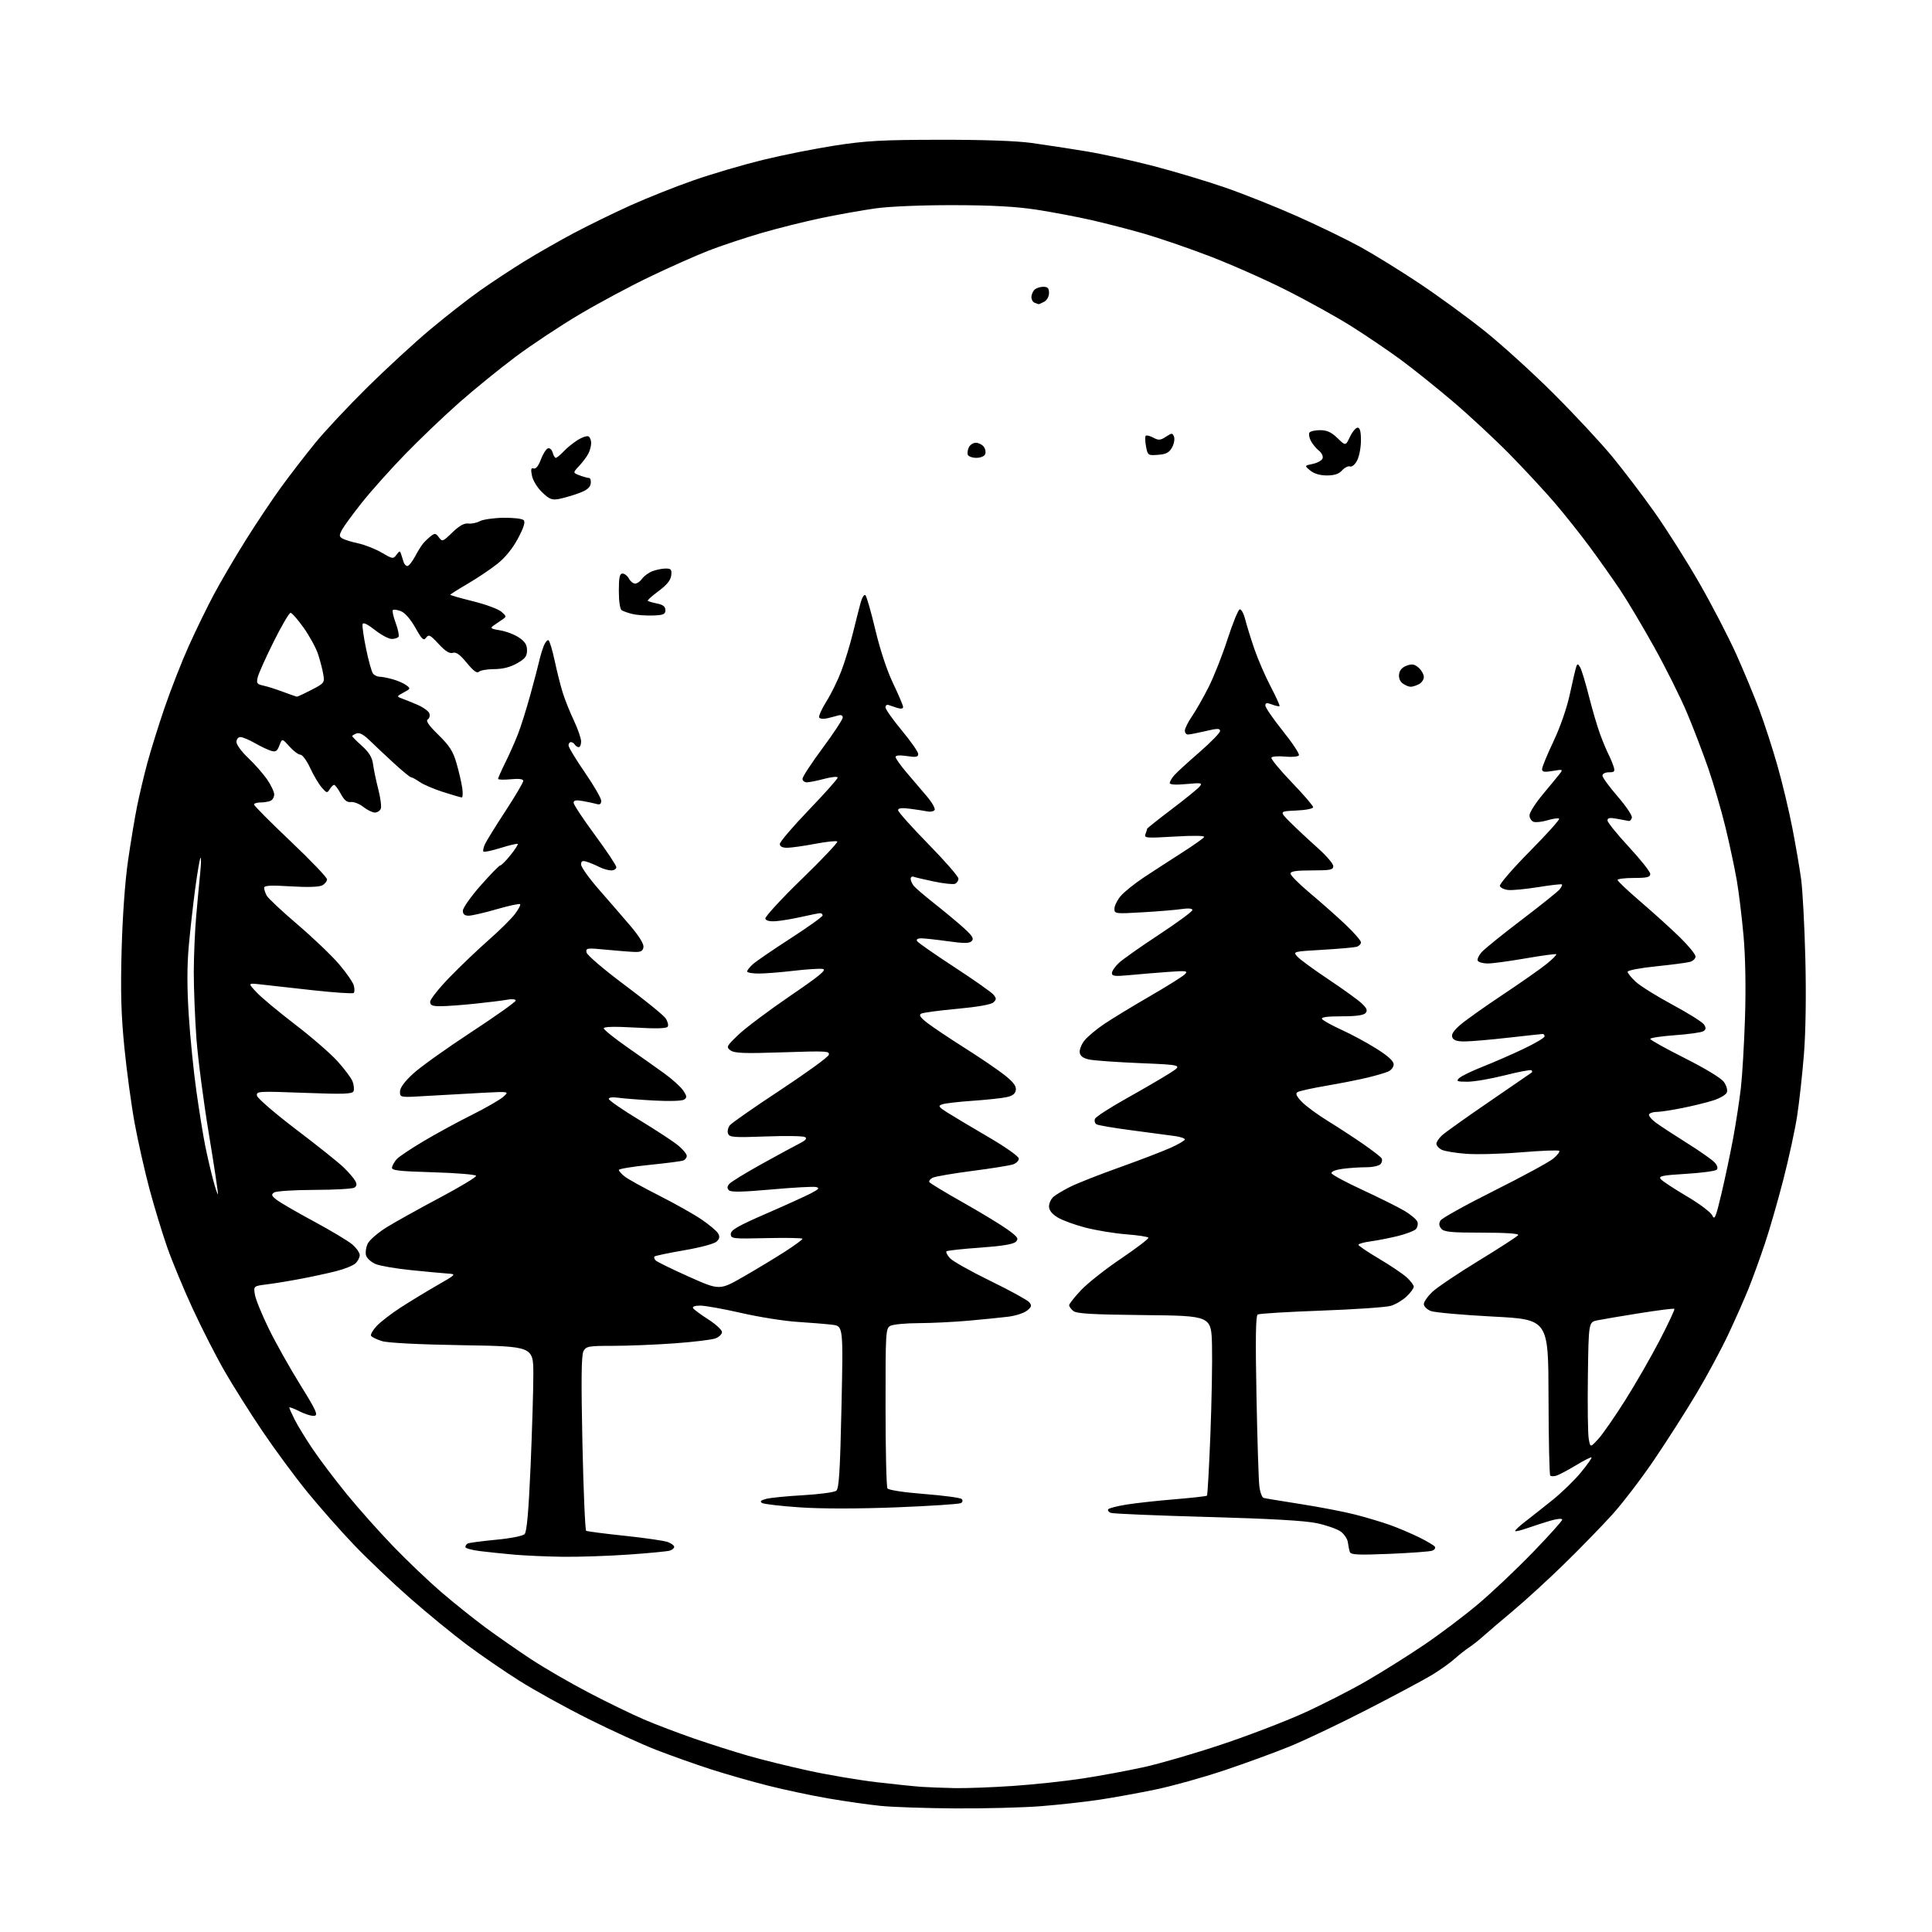 <?xml version="1.0" encoding="UTF-8" standalone="no"?>
<svg 
  version="1.1" 
  xmlns="http://www.w3.org/2000/svg" 
  xmlns:xlink="http://www.w3.org/1999/xlink" 
  xmlns:svg="http://www.w3.org/2000/svg"
  xmlns:rdf="http://www.w3.org/1999/02/22-rdf-syntax-ns#"
  xmlns:cc="http://creativecommons.org/ns#"
  xmlns:dc="http://purl.org/dc/elements/1.1/"
  viewBox="0 0 768 768"
  width="768"
  height="768"
>
<style>svg {background-color: white; }</style>"
<path stroke="none" fill="black" fill-rule="evenodd" d="M379.60,718.87C368.00,718.79 354.68,718.34 350.00,717.86C345.32,717.38 336.10,716.07 329.50,714.94C322.90,713.82 312.10,711.53 305.50,709.87C298.90,708.21 288.56,705.25 282.51,703.30C276.47,701.34 266.79,697.91 261.01,695.67C255.23,693.43 243.07,687.89 234.00,683.35C224.93,678.82 212.55,671.98 206.50,668.16C200.45,664.35 191.00,657.86 185.50,653.74C180.00,649.63 169.88,641.33 163.00,635.30C156.12,629.27 146.16,619.79 140.85,614.25C135.54,608.70 127.20,599.26 122.31,593.27C117.41,587.27 109.33,576.33 104.34,568.94C99.35,561.55 92.56,550.77 89.24,545.00C85.92,539.23 80.24,528.10 76.63,520.29C73.01,512.47 68.44,501.44 66.46,495.79C64.48,490.13 61.30,479.69 59.40,472.58C57.50,465.47 54.87,453.77 53.54,446.58C52.22,439.39 50.38,425.85 49.45,416.50C48.15,403.43 47.89,394.41 48.35,377.50C48.72,364.06 49.71,350.25 50.91,342.00C51.99,334.57 53.60,324.90 54.49,320.50C55.38,316.10 57.20,308.41 58.54,303.41C59.88,298.40 63.00,288.40 65.48,281.17C67.96,273.94 72.26,262.96 75.05,256.76C77.84,250.57 82.31,241.38 85.00,236.34C87.68,231.31 93.35,221.63 97.60,214.84C101.84,208.05 108.27,198.45 111.87,193.50C115.48,188.55 121.56,180.68 125.38,176.00C129.20,171.32 138.47,161.43 145.99,154.00C153.50,146.57 164.78,136.19 171.07,130.93C177.36,125.66 186.32,118.66 191.00,115.38C195.68,112.09 203.55,106.90 208.50,103.85C213.45,100.80 222.22,95.79 228.00,92.71C233.78,89.64 243.96,84.66 250.63,81.65C257.29,78.65 268.64,74.13 275.85,71.63C283.05,69.12 295.37,65.50 303.22,63.57C311.08,61.65 324.02,59.07 332.00,57.84C344.25,55.95 350.69,55.59 373.50,55.56C390.57,55.53 404.00,55.99 410.00,56.82C415.23,57.55 424.90,59.02 431.50,60.11C438.10,61.19 450.33,63.86 458.68,66.04C467.02,68.22 479.85,72.07 487.18,74.61C494.50,77.15 507.40,82.29 515.83,86.05C524.26,89.81 535.51,95.27 540.82,98.19C546.12,101.11 556.57,107.56 564.03,112.52C571.48,117.48 583.19,126.01 590.04,131.48C596.89,136.95 609.28,148.19 617.56,156.46C625.85,164.73 636.30,175.95 640.79,181.39C645.28,186.83 652.90,196.85 657.73,203.67C662.55,210.48 670.58,223.17 675.56,231.86C680.55,240.56 687.13,253.26 690.20,260.09C693.26,266.91 697.41,276.90 699.41,282.28C701.42,287.66 704.62,297.56 706.54,304.28C708.46,311.00 711.12,322.12 712.46,329.00C713.80,335.88 715.38,345.10 715.98,349.50C716.57,353.90 717.33,368.07 717.65,381.00C718.02,395.37 717.80,410.13 717.10,419.00C716.46,426.98 715.25,438.00 714.41,443.50C713.57,449.00 711.10,460.39 708.93,468.81C706.77,477.23 703.46,488.71 701.58,494.32C699.71,499.92 696.82,507.88 695.17,512.01C693.53,516.13 689.84,524.45 686.99,530.50C684.14,536.55 678.45,547.12 674.34,554.00C670.24,560.88 662.75,572.61 657.69,580.08C652.64,587.55 645.12,597.39 641.00,601.96C636.88,606.52 628.33,615.32 622.00,621.50C615.67,627.69 606.45,636.14 601.50,640.28C596.55,644.43 591.15,649.03 589.50,650.52C587.85,652.01 585.38,653.96 584.00,654.86C582.62,655.76 580.04,657.80 578.26,659.39C576.48,660.99 572.43,663.87 569.26,665.80C566.09,667.72 554.50,673.92 543.50,679.57C532.50,685.23 518.55,691.86 512.50,694.31C506.45,696.77 494.75,701.04 486.50,703.80C478.25,706.56 466.10,709.95 459.50,711.33C452.90,712.71 442.77,714.55 437.00,715.42C431.23,716.29 420.70,717.45 413.60,718.00C406.51,718.55 391.21,718.94 379.60,718.87zM379.50,710.80C383.90,710.89 394.25,710.51 402.50,709.95C410.75,709.40 423.28,708.06 430.34,706.98C437.41,705.90 448.43,703.85 454.84,702.43C461.26,701.01 475.05,696.99 485.50,693.50C495.95,690.02 510.57,684.42 518.00,681.07C525.42,677.72 536.67,671.99 543.00,668.34C549.32,664.69 559.67,658.20 566.00,653.92C572.33,649.64 582.00,642.35 587.50,637.72C593.00,633.08 602.79,623.84 609.25,617.16C615.71,610.49 621.00,604.60 621.00,604.07C621.00,603.52 618.89,603.73 616.10,604.56C613.41,605.36 609.29,606.69 606.94,607.52C604.60,608.35 602.51,608.85 602.30,608.63C602.08,608.42 603.84,606.75 606.20,604.93C608.57,603.11 613.50,599.22 617.16,596.27C620.82,593.33 625.90,588.40 628.43,585.32C630.97,582.23 632.88,579.55 632.67,579.34C632.47,579.13 629.68,580.54 626.48,582.47C623.28,584.40 619.81,586.24 618.76,586.58C617.71,586.91 616.57,586.91 616.24,586.57C615.90,586.23 615.60,572.13 615.56,555.23C615.50,524.50 615.50,524.50 593.50,523.36C581.40,522.73 570.26,521.73 568.75,521.14C567.24,520.54 566.00,519.30 566.00,518.39C566.00,517.48 567.54,515.28 569.42,513.51C571.30,511.74 579.61,506.15 587.89,501.10C596.16,496.05 603.20,491.49 603.52,490.96C603.89,490.36 598.47,490.00 589.18,490.00C576.77,490.00 574.02,489.73 572.93,488.42C572.01,487.30 571.91,486.34 572.62,485.17C573.16,484.25 582.81,478.89 594.06,473.27C605.30,467.64 615.83,461.92 617.46,460.56C619.09,459.20 620.15,457.81 619.81,457.48C619.47,457.14 612.74,457.40 604.85,458.05C596.96,458.71 587.01,458.98 582.74,458.65C578.47,458.33 574.09,457.58 572.99,457.00C571.90,456.41 571.00,455.35 571.00,454.64C571.00,453.93 572.01,452.42 573.25,451.29C574.49,450.16 582.92,444.15 592.00,437.94C601.08,431.72 608.69,426.49 608.92,426.32C609.15,426.14 609.09,425.75 608.79,425.45C608.48,425.15 603.72,426.05 598.19,427.45C592.66,428.85 585.99,430.00 583.35,430.00C579.19,430.00 578.76,429.81 580.04,428.57C580.84,427.78 585.09,425.72 589.48,423.99C593.86,422.26 601.18,419.06 605.73,416.89C610.28,414.72 614.00,412.51 614.00,411.97C614.00,411.44 613.66,411.01 613.25,411.02C612.84,411.03 606.65,411.70 599.50,412.51C592.35,413.32 584.57,413.98 582.22,413.99C579.14,414.00 577.76,413.53 577.30,412.33C576.85,411.17 577.85,409.65 580.58,407.31C582.74,405.47 590.35,400.07 597.50,395.32C604.65,390.56 612.42,385.11 614.78,383.20C617.13,381.28 618.87,379.54 618.65,379.32C618.43,379.10 612.96,379.84 606.50,380.96C600.03,382.08 593.25,383.00 591.43,383.00C589.61,383.00 587.82,382.52 587.45,381.93C587.09,381.34 587.85,379.72 589.15,378.33C590.44,376.94 597.59,371.18 605.03,365.53C612.46,359.87 619.17,354.50 619.92,353.60C620.67,352.69 621.11,351.78 620.89,351.57C620.68,351.36 616.45,351.84 611.50,352.64C606.55,353.43 601.18,353.95 599.58,353.79C597.97,353.63 596.46,352.91 596.22,352.19C595.99,351.47 601.32,345.29 608.08,338.46C614.84,331.62 620.10,325.77 619.78,325.45C619.46,325.12 617.38,325.40 615.17,326.07C612.96,326.73 610.44,327.00 609.58,326.67C608.71,326.33 608.00,325.17 608.00,324.09C608.00,323.00 610.37,319.28 613.26,315.81C616.15,312.34 619.18,308.66 619.99,307.62C621.39,305.83 621.26,305.78 617.23,306.46C613.87,307.03 613.00,306.88 613.00,305.72C613.00,304.92 615.04,299.97 617.53,294.71C620.25,288.97 622.86,281.42 624.06,275.83C625.16,270.70 626.30,265.82 626.60,265.00C627.04,263.76 627.31,263.82 628.18,265.36C628.75,266.38 630.31,271.55 631.65,276.86C632.99,282.16 634.97,288.90 636.06,291.83C637.14,294.76 638.64,298.36 639.39,299.83C640.14,301.30 641.06,303.51 641.44,304.75C642.04,306.68 641.77,307.00 639.57,307.00C638.11,307.00 637.00,307.57 637.00,308.32C637.00,309.05 639.71,312.76 643.01,316.57C646.32,320.38 648.88,324.18 648.70,325.00C648.53,325.82 647.96,326.43 647.44,326.34C646.92,326.25 644.81,325.86 642.75,325.48C639.91,324.95 639.00,325.11 639.00,326.14C639.00,326.89 642.83,331.62 647.50,336.66C652.18,341.70 656.00,346.54 656.00,347.41C656.00,348.70 654.77,349.00 649.50,349.00C645.92,349.00 643.00,349.36 643.00,349.80C643.00,350.24 647.16,354.17 652.25,358.53C657.34,362.89 664.31,369.21 667.75,372.56C671.19,375.92 674.00,379.36 674.00,380.22C674.00,381.07 672.99,382.04 671.75,382.37C670.51,382.71 664.44,383.50 658.25,384.14C652.06,384.77 647.00,385.74 647.00,386.29C647.00,386.83 648.46,388.64 650.25,390.29C652.04,391.94 658.63,396.06 664.91,399.43C671.19,402.80 676.81,406.35 677.41,407.31C678.24,408.63 678.16,409.27 677.10,409.93C676.33,410.41 671.26,411.12 665.85,411.51C660.43,411.90 656.00,412.56 656.00,412.98C656.00,413.39 662.16,416.83 669.70,420.62C677.69,424.63 684.17,428.56 685.24,430.05C686.28,431.47 686.81,433.33 686.46,434.25C686.11,435.16 683.73,436.57 681.16,437.40C678.60,438.23 673.03,439.60 668.79,440.45C664.55,441.30 659.97,442.00 658.60,442.00C657.24,442.00 655.86,442.42 655.54,442.93C655.22,443.45 656.43,444.95 658.23,446.28C660.03,447.60 665.62,451.26 670.66,454.42C675.70,457.57 680.62,461.03 681.59,462.10C682.70,463.32 683.00,464.40 682.41,464.99C681.89,465.51 676.41,466.24 670.23,466.62C660.67,467.20 659.18,467.51 660.19,468.73C660.84,469.51 665.49,472.57 670.51,475.53C675.67,478.57 680.10,481.91 680.68,483.21C681.56,485.17 682.08,483.92 684.30,474.50C685.73,468.45 687.82,458.55 688.95,452.50C690.07,446.45 691.45,437.45 692.02,432.50C692.59,427.55 693.33,414.95 693.67,404.50C694.05,392.67 693.83,380.44 693.09,372.08C692.43,364.70 691.23,354.80 690.42,350.08C689.61,345.36 687.61,335.94 685.97,329.14C684.33,322.34 681.22,311.68 679.07,305.45C676.91,299.22 673.08,289.21 670.54,283.20C668.00,277.19 662.18,265.53 657.59,257.28C653.00,249.03 646.87,238.73 643.96,234.39C641.05,230.05 635.65,222.42 631.96,217.42C628.28,212.43 622.02,204.56 618.05,199.92C614.08,195.29 606.03,186.61 600.17,180.63C594.30,174.66 584.10,165.18 577.50,159.57C570.90,153.96 561.56,146.48 556.74,142.94C551.92,139.40 543.14,133.45 537.24,129.72C531.33,126.00 519.52,119.45 511.00,115.18C502.48,110.90 488.67,104.81 480.32,101.64C471.97,98.47 460.50,94.53 454.82,92.90C449.14,91.26 439.77,88.84 434.00,87.52C428.23,86.20 418.32,84.32 412.00,83.35C403.81,82.10 394.32,81.58 379.00,81.55C366.28,81.53 353.62,82.06 348.00,82.84C342.77,83.58 333.15,85.29 326.62,86.65C320.08,88.01 309.32,90.70 302.71,92.62C296.10,94.55 286.59,97.71 281.59,99.66C276.59,101.61 266.14,106.26 258.38,109.98C250.61,113.70 238.01,120.45 230.38,124.97C222.74,129.50 211.32,137.06 205.00,141.79C198.68,146.51 188.55,154.74 182.50,160.08C176.45,165.42 166.76,174.67 160.98,180.64C155.19,186.61 147.50,195.21 143.89,199.75C140.29,204.29 136.72,209.16 135.96,210.57C134.79,212.76 134.80,213.26 136.05,214.03C136.85,214.53 139.68,215.40 142.34,215.98C144.99,216.55 149.22,218.22 151.72,219.68C156.07,222.23 156.33,222.27 157.61,220.52C158.82,218.87 158.99,218.85 159.47,220.35C159.76,221.26 160.21,222.67 160.47,223.50C160.73,224.32 161.39,225.00 161.95,225.00C162.50,225.00 163.86,223.31 164.96,221.25C166.06,219.19 167.53,216.82 168.23,216.00C168.93,215.18 170.30,213.87 171.28,213.10C172.84,211.88 173.24,211.94 174.46,213.60C175.80,215.42 176.04,215.33 179.81,211.66C182.54,209.02 184.50,207.91 186.13,208.11C187.43,208.27 189.50,207.85 190.72,207.18C191.95,206.51 196.13,205.90 200.02,205.83C203.91,205.76 207.57,206.17 208.16,206.76C208.90,207.50 208.23,209.66 205.89,214.06C203.75,218.07 200.81,221.68 197.65,224.18C194.95,226.32 189.65,229.87 185.87,232.08C182.09,234.28 179.00,236.24 179.00,236.43C179.00,236.62 183.07,237.78 188.04,239.01C193.01,240.24 198.07,242.10 199.29,243.16C201.40,244.99 201.42,245.12 199.66,246.29C198.65,246.95 197.08,248.03 196.16,248.69C194.75,249.70 195.14,249.98 198.80,250.57C201.17,250.96 204.55,252.24 206.30,253.43C208.68,255.03 209.50,256.33 209.50,258.51C209.50,260.88 208.74,261.87 205.50,263.70C202.82,265.22 199.83,265.97 196.45,265.98C193.67,265.99 190.93,266.47 190.36,267.04C189.63,267.77 188.17,266.69 185.56,263.51C182.83,260.18 181.31,259.08 179.98,259.51C178.70,259.91 177.03,258.87 174.36,255.98C171.04,252.39 170.42,252.08 169.40,253.47C168.40,254.84 167.77,254.25 165.09,249.50C163.16,246.08 160.94,243.55 159.33,242.94C157.90,242.39 156.47,242.20 156.16,242.51C155.85,242.82 156.36,245.13 157.29,247.64C158.22,250.16 158.74,252.62 158.43,253.11C158.13,253.60 156.90,254.00 155.69,253.99C154.49,253.98 151.49,252.38 149.02,250.42C146.22,248.20 144.40,247.31 144.14,248.07C143.92,248.73 144.54,253.15 145.52,257.88C146.49,262.62 147.73,267.06 148.27,267.75C148.80,268.44 149.98,269.00 150.87,269.01C151.77,269.01 154.10,269.45 156.05,270.00C158.00,270.54 160.44,271.60 161.48,272.36C163.28,273.68 163.23,273.82 160.43,275.29C157.73,276.73 157.65,276.90 159.50,277.56C160.60,277.95 163.42,279.09 165.76,280.08C168.11,281.08 170.31,282.64 170.66,283.55C171.01,284.46 170.73,285.55 170.04,285.98C169.16,286.52 170.42,288.35 174.28,292.13C178.72,296.48 180.10,298.64 181.50,303.50C182.45,306.80 183.46,311.19 183.75,313.25C184.03,315.31 183.96,317.00 183.59,317.00C183.22,317.00 179.90,316.04 176.21,314.86C172.52,313.68 168.31,311.88 166.85,310.86C165.39,309.84 163.85,309.00 163.44,309.00C163.02,309.00 159.94,306.48 156.59,303.40C153.24,300.33 148.91,296.25 146.96,294.35C144.55,292.00 142.88,291.11 141.71,291.56C140.77,291.92 140.00,292.39 140.00,292.61C140.00,292.83 141.75,294.59 143.90,296.53C146.73,299.09 147.93,301.06 148.29,303.77C148.56,305.82 149.49,310.30 150.37,313.72C151.25,317.14 151.70,320.63 151.37,321.47C151.05,322.31 149.99,323.00 149.03,323.00C148.06,323.00 145.99,322.00 144.43,320.77C142.88,319.54 140.65,318.67 139.48,318.82C137.94,319.02 136.85,318.13 135.46,315.55C134.40,313.60 133.22,312.00 132.82,312.00C132.42,312.00 131.63,312.79 131.05,313.75C130.08,315.36 129.83,315.30 127.85,313.00C126.67,311.62 124.62,308.14 123.28,305.25C121.95,302.36 120.21,300.00 119.41,300.00C118.62,300.00 116.66,298.54 115.06,296.75C112.15,293.50 112.15,293.50 111.07,296.32C110.20,298.62 109.59,299.01 107.75,298.46C106.51,298.09 103.62,296.71 101.32,295.40C99.02,294.08 96.44,293.00 95.57,293.00C94.68,293.00 94.00,293.84 94.00,294.96C94.00,296.03 96.06,298.84 98.57,301.21C101.08,303.57 104.45,307.38 106.07,309.68C107.68,311.98 109.00,314.74 109.00,315.82C109.00,316.90 108.29,318.06 107.42,318.39C106.55,318.73 104.75,319.00 103.42,319.00C102.09,319.00 101.00,319.37 101.00,319.83C101.00,320.29 107.53,326.85 115.50,334.41C123.48,341.98 130.00,348.79 130.00,349.55C130.00,350.31 129.13,351.39 128.07,351.96C126.87,352.60 122.19,352.75 115.57,352.34C107.58,351.85 105.00,351.99 105.00,352.91C105.00,353.58 105.45,354.98 106.01,356.02C106.56,357.05 112.08,362.22 118.26,367.49C124.44,372.77 131.88,379.88 134.79,383.29C137.70,386.71 140.34,390.53 140.66,391.80C140.98,393.06 140.96,394.38 140.61,394.72C140.26,395.07 132.89,394.57 124.24,393.62C115.58,392.66 106.25,391.62 103.50,391.31C98.50,390.75 98.50,390.75 102.00,394.48C103.92,396.53 110.77,402.23 117.20,407.16C123.64,412.08 131.22,418.64 134.05,421.74C136.87,424.84 139.62,428.49 140.14,429.86C140.66,431.23 140.84,432.97 140.55,433.74C140.10,434.90 136.81,435.02 120.90,434.42C102.58,433.73 101.81,433.78 102.16,435.57C102.35,436.59 109.35,442.62 117.70,448.97C126.06,455.31 134.53,462.07 136.53,464.00C138.53,465.93 140.62,468.34 141.19,469.38C141.94,470.76 141.85,471.48 140.85,472.11C140.11,472.58 132.97,472.98 125.00,473.00C117.03,473.02 109.83,473.48 109.00,474.02C107.73,474.86 107.88,475.31 110.00,476.97C111.38,478.04 118.00,481.89 124.73,485.51C131.45,489.13 138.32,493.24 139.98,494.64C141.64,496.03 143.00,497.97 143.00,498.93C143.00,499.90 142.21,501.40 141.25,502.26C140.29,503.12 136.80,504.51 133.50,505.34C130.20,506.17 123.90,507.53 119.50,508.36C115.10,509.20 109.09,510.19 106.14,510.55C100.77,511.22 100.77,511.22 101.33,514.65C101.64,516.54 104.15,522.69 106.91,528.31C109.67,533.94 115.28,543.93 119.38,550.52C125.66,560.62 126.54,562.55 124.99,562.81C123.98,562.98 121.32,562.18 119.08,561.04C116.83,559.90 115.00,559.21 115.00,559.52C115.00,559.83 115.95,561.97 117.12,564.29C118.28,566.61 121.51,571.88 124.28,576.00C127.05,580.12 133.18,588.23 137.89,594.00C142.60,599.77 150.96,609.16 156.48,614.86C161.99,620.57 170.55,628.71 175.50,632.96C180.45,637.21 188.31,643.50 192.96,646.94C197.62,650.37 205.75,656.04 211.03,659.52C216.32,663.01 226.69,669.01 234.07,672.87C241.46,676.73 251.32,681.52 256.00,683.52C260.68,685.52 269.64,688.93 275.92,691.10C282.20,693.26 291.87,696.35 297.42,697.94C302.96,699.54 313.82,702.22 321.53,703.89C329.25,705.57 341.40,707.62 348.53,708.46C355.67,709.30 363.75,710.13 366.50,710.31C369.25,710.49 375.10,710.71 379.50,710.80zM224.00,618.85C217.68,618.77 208.90,618.39 204.50,618.01C200.10,617.62 193.91,616.98 190.75,616.58C187.59,616.18 185.00,615.47 185.00,614.99C185.00,614.51 185.38,613.88 185.85,613.59C186.32,613.30 191.34,612.63 197.00,612.09C203.02,611.53 207.82,610.58 208.55,609.81C209.42,608.90 210.14,600.70 210.91,583.00C211.51,568.98 212.01,552.48 212.01,546.35C212.00,535.20 212.00,535.20 183.75,534.74C166.28,534.45 154.08,533.82 151.79,533.10C149.74,532.45 147.82,531.51 147.51,531.01C147.20,530.51 148.19,528.76 149.72,527.12C151.25,525.48 155.50,522.19 159.17,519.82C162.84,517.44 169.36,513.48 173.67,511.00C181.42,506.54 181.47,506.50 178.00,506.26C176.07,506.13 169.55,505.52 163.50,504.91C157.45,504.30 151.08,503.21 149.35,502.49C147.61,501.77 145.90,500.25 145.53,499.11C145.17,497.97 145.47,495.82 146.19,494.34C146.91,492.86 150.43,489.86 154.00,487.68C157.57,485.49 167.03,480.24 175.00,476.01C182.97,471.77 189.39,467.90 189.25,467.40C189.12,466.91 181.47,466.27 172.25,466.00C158.05,465.58 155.55,465.27 155.83,464.00C156.01,463.18 156.86,461.72 157.72,460.76C158.59,459.80 163.39,456.59 168.40,453.62C173.40,450.65 182.00,445.97 187.50,443.22C193.00,440.48 198.62,437.25 200.00,436.05C202.50,433.86 202.50,433.86 192.00,434.40C186.22,434.70 176.44,435.25 170.25,435.62C159.00,436.31 159.00,436.31 159.00,433.96C159.00,432.43 160.77,429.98 164.16,426.86C166.99,424.24 177.34,416.83 187.16,410.40C196.97,403.97 205.00,398.27 205.00,397.74C205.00,397.20 203.58,397.04 201.75,397.38C199.96,397.71 194.22,398.43 189.00,398.97C183.78,399.52 177.59,399.97 175.25,399.98C171.83,400.00 171.00,399.65 171.00,398.22C171.00,397.24 174.49,392.85 178.75,388.46C183.01,384.07 189.98,377.42 194.24,373.68C198.50,369.94 203.18,365.32 204.63,363.41C206.09,361.51 207.04,359.71 206.75,359.42C206.46,359.13 202.25,360.04 197.40,361.44C192.55,362.85 187.55,364.00 186.29,364.00C184.67,364.00 184.00,363.42 184.00,362.01C184.00,360.91 187.17,356.41 191.06,352.01C194.94,347.60 198.46,344.00 198.89,344.00C199.32,344.00 201.14,342.17 202.93,339.93C204.73,337.70 206.02,335.69 205.81,335.47C205.59,335.26 202.55,335.97 199.06,337.06C195.56,338.15 192.47,338.81 192.19,338.52C191.91,338.24 192.17,336.93 192.76,335.62C193.36,334.30 197.04,328.35 200.93,322.40C204.82,316.45 208.00,311.06 208.00,310.43C208.00,309.67 206.36,309.45 203.00,309.77C200.25,310.04 198.00,309.96 198.00,309.60C198.00,309.24 199.27,306.37 200.83,303.22C202.39,300.07 204.64,295.02 205.83,292.00C207.02,288.98 209.29,281.77 210.87,276.00C212.46,270.23 214.05,264.15 214.41,262.50C214.77,260.85 215.56,258.27 216.15,256.76C216.75,255.26 217.60,254.25 218.05,254.53C218.50,254.81 219.61,258.52 220.52,262.77C221.42,267.02 222.87,272.75 223.74,275.50C224.61,278.25 226.60,283.20 228.16,286.50C229.72,289.80 231.00,293.51 231.00,294.75C231.00,295.99 230.58,297.00 230.06,297.00C229.54,297.00 228.84,296.55 228.50,296.00C228.16,295.45 227.46,295.00 226.94,295.00C226.42,295.00 226.00,295.60 226.00,296.33C226.00,297.06 228.92,301.89 232.50,307.08C236.07,312.26 239.00,317.32 239.00,318.32C239.00,319.58 238.46,319.98 237.25,319.62C236.29,319.34 233.81,318.81 231.75,318.44C228.92,317.94 228.01,318.11 228.03,319.14C228.04,319.89 231.87,325.66 236.53,331.98C241.19,338.29 245.00,344.03 245.00,344.73C245.00,345.43 244.08,346.00 242.95,346.00C241.82,346.00 239.69,345.38 238.20,344.63C236.72,343.87 234.49,342.94 233.25,342.56C231.49,342.02 231.00,342.26 231.00,343.68C231.00,344.68 234.15,349.10 238.00,353.50C241.85,357.90 247.50,364.42 250.54,367.99C254.02,372.07 255.97,375.23 255.79,376.49C255.57,378.01 254.77,378.48 252.50,378.42C250.85,378.38 245.74,377.98 241.15,377.54C233.28,376.77 232.82,376.83 233.15,378.61C233.34,379.66 240.05,385.39 248.24,391.50C256.35,397.55 263.69,403.51 264.55,404.75C265.41,405.99 265.81,407.49 265.44,408.10C264.97,408.85 260.97,408.97 252.38,408.47C244.32,408.01 240.00,408.11 240.00,408.76C240.00,409.31 244.11,412.62 249.13,416.13C254.15,419.63 260.88,424.40 264.08,426.71C267.29,429.03 270.68,432.11 271.62,433.55C273.09,435.78 273.13,436.31 271.92,437.12C271.11,437.66 265.99,437.81 260.00,437.48C254.22,437.17 247.81,436.66 245.75,436.37C243.54,436.05 242.00,436.24 242.00,436.83C242.00,437.39 247.43,441.14 254.07,445.16C260.70,449.19 267.68,453.76 269.57,455.32C271.46,456.87 273.00,458.74 273.00,459.47C273.00,460.19 272.37,461.03 271.60,461.32C270.83,461.62 264.76,462.40 258.10,463.07C251.45,463.74 246.00,464.64 246.00,465.07C246.00,465.50 247.05,466.68 248.33,467.69C249.61,468.70 255.80,472.12 262.08,475.30C268.36,478.48 275.94,482.75 278.92,484.79C281.91,486.83 284.82,489.28 285.41,490.23C286.20,491.53 286.08,492.35 284.92,493.50C284.03,494.40 278.62,495.86 272.06,496.99C265.83,498.06 260.49,499.18 260.18,499.48C259.88,499.79 260.09,500.49 260.65,501.05C261.21,501.61 267.16,504.52 273.87,507.52C286.06,512.97 286.06,512.97 295.78,507.37C301.13,504.28 308.54,499.80 312.25,497.40C315.96,495.00 319.00,492.77 319.00,492.44C319.00,492.11 312.59,491.99 304.75,492.17C291.14,492.49 290.50,492.41 290.50,490.53C290.50,488.96 293.31,487.34 304.50,482.47C312.20,479.12 320.25,475.47 322.39,474.35C325.51,472.72 325.91,472.22 324.39,471.86C323.35,471.61 315.38,472.05 306.68,472.83C295.31,473.85 290.55,473.95 289.77,473.17C288.99,472.39 289.03,471.67 289.89,470.63C290.56,469.83 296.37,466.26 302.80,462.70C309.24,459.14 316.03,455.45 317.90,454.51C320.28,453.31 320.91,452.56 320.01,452.01C319.31,451.57 312.28,451.46 304.39,451.76C291.65,452.23 289.98,452.11 289.41,450.63C289.06,449.72 289.39,448.22 290.14,447.30C290.89,446.38 299.88,440.11 310.13,433.36C320.37,426.61 329.05,420.32 329.41,419.38C330.01,417.80 328.69,417.73 311.18,418.31C295.82,418.83 291.95,418.68 290.40,417.54C288.60,416.21 288.76,415.90 293.54,411.32C296.31,408.67 305.49,401.77 313.94,396.00C326.15,387.66 328.82,385.43 326.98,385.16C325.71,384.97 320.50,385.31 315.41,385.91C310.32,386.51 304.10,387.00 301.58,387.00C299.06,387.00 297.00,386.63 297.00,386.17C297.00,385.72 298.01,384.43 299.25,383.31C300.49,382.18 307.24,377.56 314.25,373.03C321.26,368.50 327.00,364.39 327.00,363.90C327.00,363.40 326.58,363.00 326.06,363.00C325.55,363.00 322.28,363.64 318.81,364.43C315.34,365.22 310.74,366.00 308.58,366.17C306.04,366.37 304.51,366.02 304.23,365.19C304.00,364.49 310.48,357.43 318.63,349.52C326.79,341.61 333.18,334.85 332.84,334.51C332.50,334.16 328.52,334.58 324.00,335.44C319.48,336.30 314.48,337.00 312.89,337.00C310.97,337.00 310.00,336.49 310.00,335.48C310.00,334.65 315.18,328.58 321.50,322.00C327.82,315.42 333.00,309.61 333.00,309.11C333.00,308.60 330.64,308.81 327.75,309.58C324.86,310.35 321.71,310.98 320.75,310.99C319.79,310.99 319.00,310.36 319.00,309.59C319.00,308.81 322.60,303.31 327.00,297.38C331.40,291.44 335.00,285.97 335.00,285.22C335.00,284.40 334.31,284.07 333.25,284.39C332.29,284.67 330.31,285.19 328.86,285.53C327.41,285.88 325.96,285.75 325.65,285.24C325.33,284.73 326.63,281.83 328.53,278.79C330.44,275.75 333.12,270.27 334.49,266.61C335.87,262.96 337.91,256.26 339.02,251.74C340.14,247.21 341.52,241.76 342.10,239.63C342.71,237.40 343.53,236.13 344.03,236.63C344.52,237.12 346.30,243.34 347.99,250.47C349.86,258.32 352.63,266.68 355.04,271.69C357.22,276.24 359.00,280.45 359.00,281.05C359.00,281.72 358.14,281.86 356.75,281.43C355.51,281.04 353.94,280.51 353.25,280.26C352.56,280.00 352.00,280.41 352.00,281.18C352.00,281.94 354.92,286.09 358.50,290.39C362.07,294.69 365.00,298.88 365.00,299.72C365.00,300.94 364.15,301.10 360.50,300.55C357.66,300.13 356.00,300.25 356.00,300.90C356.00,301.46 357.91,304.18 360.25,306.94C362.59,309.70 366.23,313.97 368.34,316.43C370.44,318.90 371.88,321.39 371.52,321.96C371.17,322.54 369.89,322.81 368.69,322.56C367.48,322.31 364.36,321.83 361.75,321.49C358.41,321.06 357.00,321.23 357.00,322.06C357.00,322.72 362.40,328.76 369.00,335.50C375.60,342.24 381.00,348.43 381.00,349.27C381.00,350.10 380.37,351.03 379.60,351.33C378.82,351.62 375.11,351.22 371.35,350.44C367.58,349.65 363.94,348.80 363.25,348.54C362.56,348.28 362.00,348.64 362.00,349.34C362.00,350.04 362.56,351.31 363.25,352.16C363.94,353.01 367.65,356.19 371.50,359.22C375.35,362.25 380.52,366.56 383.00,368.78C386.54,371.97 387.24,373.10 386.29,374.07C385.34,375.05 383.32,375.07 376.79,374.16C372.23,373.52 367.46,373.00 366.19,373.00C364.75,373.00 364.14,373.42 364.57,374.12C364.95,374.73 371.61,379.38 379.38,384.45C387.15,389.52 394.14,394.44 394.91,395.38C396.13,396.86 396.13,397.29 394.91,398.46C394.03,399.31 388.65,400.27 380.50,401.02C373.35,401.67 366.90,402.54 366.16,402.95C365.18,403.48 365.86,404.50 368.66,406.66C370.77,408.29 377.44,412.75 383.47,416.57C389.51,420.38 396.63,425.22 399.28,427.32C402.80,430.10 404.04,431.73 403.81,433.28C403.59,434.83 402.52,435.63 400.00,436.16C398.07,436.57 392.00,437.21 386.50,437.59C381.00,437.97 375.62,438.60 374.54,438.99C372.82,439.61 373.05,439.99 376.54,442.22C378.72,443.61 386.01,447.96 392.75,451.90C399.76,456.00 405.00,459.70 405.00,460.55C405.00,461.38 403.99,462.41 402.75,462.85C401.51,463.29 394.20,464.47 386.50,465.46C378.80,466.46 371.70,467.68 370.72,468.18C369.74,468.69 369.17,469.47 369.45,469.92C369.73,470.38 375.78,474.04 382.89,478.05C390.00,482.07 397.94,486.90 400.53,488.77C404.61,491.74 405.05,492.38 403.81,493.62C402.83,494.60 398.33,495.34 389.59,495.96C382.56,496.45 376.55,497.11 376.24,497.42C375.93,497.73 376.54,498.95 377.59,500.12C378.64,501.30 385.87,505.37 393.66,509.17C401.45,512.97 408.41,516.79 409.13,517.65C410.23,518.98 410.10,519.50 408.25,520.99C407.06,521.97 403.70,523.05 400.79,523.41C397.88,523.77 390.77,524.48 385.00,525.00C379.23,525.51 370.31,525.95 365.18,525.97C360.06,525.98 355.00,526.47 353.93,527.04C352.08,528.02 352.00,529.44 352.02,559.29C352.02,576.45 352.36,591.02 352.77,591.65C353.20,592.32 359.21,593.24 367.44,593.89C375.11,594.49 381.79,595.39 382.28,595.88C382.81,596.41 382.69,597.07 382.00,597.50C381.35,597.90 369.81,598.66 356.36,599.19C341.11,599.78 326.70,599.79 318.08,599.21C310.48,598.70 303.66,597.91 302.92,597.45C301.96,596.85 302.41,596.40 304.54,595.83C306.17,595.39 312.79,594.73 319.27,594.37C325.74,594.00 331.65,593.20 332.42,592.60C333.52,591.72 333.95,584.92 334.50,559.33C335.20,527.15 335.20,527.15 330.85,526.61C328.46,526.32 322.23,525.80 317.00,525.47C311.77,525.14 301.73,523.55 294.68,521.93C287.63,520.32 280.29,519.00 278.37,519.00C276.27,519.00 275.13,519.40 275.51,520.01C275.85,520.57 278.58,522.59 281.57,524.50C284.55,526.41 287.00,528.67 287.00,529.51C287.00,530.36 285.84,531.49 284.42,532.03C283.00,532.57 275.69,533.45 268.17,534.00C260.65,534.54 249.68,534.99 243.79,534.99C233.88,535.00 232.98,535.16 231.93,537.13C231.10,538.69 230.99,548.55 231.52,573.65C231.93,592.57 232.60,608.25 233.01,608.51C233.42,608.76 240.33,609.66 248.36,610.50C256.39,611.35 264.10,612.47 265.48,612.99C266.87,613.52 268.00,614.38 268.00,614.91C268.00,615.43 267.21,616.11 266.25,616.40C265.29,616.70 257.98,617.40 250.00,617.96C242.03,618.52 230.32,618.92 224.00,618.85zM552.39,617.68C539.70,618.20 536.97,618.07 536.58,616.91C536.31,616.13 535.96,614.42 535.80,613.10C535.63,611.78 534.38,609.87 533.00,608.85C531.62,607.83 527.35,606.32 523.50,605.50C518.70,604.48 504.98,603.70 479.83,603.01C459.67,602.45 442.46,601.73 441.59,601.40C440.72,601.06 440.24,600.43 440.51,599.98C440.78,599.54 444.04,598.69 447.75,598.10C451.46,597.50 460.10,596.55 466.93,595.99C473.77,595.43 479.56,594.78 479.79,594.54C480.02,594.31 480.63,583.41 481.15,570.31C481.66,557.22 481.95,541.22 481.79,534.77C481.50,523.05 481.50,523.05 454.90,522.77C434.14,522.56 427.94,522.20 426.65,521.13C425.74,520.37 425.00,519.34 425.00,518.83C425.00,518.33 427.11,515.66 429.68,512.91C432.26,510.16 439.44,504.48 445.64,500.30C451.85,496.11 456.73,492.38 456.50,491.99C456.26,491.61 452.32,491.01 447.73,490.66C443.14,490.31 435.88,489.12 431.58,488.02C427.29,486.92 422.25,485.08 420.39,483.93C418.15,482.55 417.00,481.07 417.00,479.57C417.00,478.33 417.79,476.62 418.75,475.77C419.71,474.92 422.75,473.11 425.50,471.74C428.25,470.36 437.02,466.91 445.00,464.06C452.98,461.21 462.09,457.72 465.25,456.30C468.41,454.89 471.00,453.38 471.00,452.95C471.00,452.52 469.31,451.93 467.25,451.63C465.19,451.33 457.55,450.32 450.28,449.37C443.01,448.43 436.53,447.33 435.88,446.93C435.24,446.53 434.96,445.56 435.26,444.77C435.56,443.98 441.14,440.36 447.65,436.72C454.17,433.08 461.90,428.57 464.84,426.71C470.19,423.32 470.19,423.32 453.34,422.62C444.08,422.24 434.93,421.59 433.00,421.18C430.57,420.65 429.41,419.81 429.21,418.40C429.04,417.29 429.87,415.16 431.05,413.67C432.22,412.17 435.73,409.23 438.84,407.12C441.95,405.01 450.12,400.04 457.00,396.06C463.88,392.08 470.18,388.14 471.00,387.29C472.35,385.91 471.64,385.82 464.00,386.38C459.32,386.72 452.46,387.29 448.75,387.65C443.21,388.17 442.00,388.03 442.00,386.83C442.00,386.03 443.24,384.22 444.75,382.80C446.26,381.38 453.46,376.30 460.75,371.51C468.04,366.71 474.00,362.33 474.00,361.76C474.00,361.12 472.40,360.97 469.75,361.36C467.41,361.71 460.44,362.29 454.25,362.65C443.32,363.29 443.00,363.25 443.00,361.23C443.00,360.09 444.12,357.82 445.50,356.18C446.87,354.55 451.04,351.21 454.75,348.75C458.46,346.30 465.23,341.91 469.78,339.00C474.34,336.09 478.33,333.28 478.65,332.76C479.02,332.17 474.63,332.09 466.96,332.54C455.59,333.22 454.73,333.15 455.34,331.56C455.70,330.61 456.00,329.66 456.00,329.45C456.00,329.24 460.39,325.75 465.75,321.69C471.12,317.63 476.11,313.57 476.85,312.68C478.08,311.20 477.61,311.11 471.60,311.67C467.33,312.07 465.00,311.92 465.00,311.26C465.00,310.69 465.79,309.32 466.75,308.22C467.71,307.11 472.21,302.99 476.75,299.05C481.29,295.11 485.00,291.30 485.00,290.58C485.00,289.50 483.98,289.50 479.25,290.62C476.09,291.36 472.94,291.98 472.25,291.98C471.56,291.99 471.00,291.29 471.00,290.43C471.00,289.57 472.29,286.98 473.87,284.68C475.45,282.38 478.43,277.13 480.50,273.02C482.57,268.90 485.93,260.38 487.97,254.07C490.02,247.76 492.18,242.44 492.79,242.24C493.39,242.04 494.38,243.81 494.98,246.19C495.58,248.56 497.23,253.88 498.64,258.00C500.06,262.12 502.97,268.84 505.11,272.92C507.25,277.00 508.84,280.50 508.64,280.69C508.44,280.89 507.09,280.60 505.64,280.05C503.55,279.26 503.00,279.35 503.00,280.48C503.00,281.27 506.14,285.82 509.97,290.60C513.80,295.38 516.67,299.73 516.34,300.26C516.01,300.79 513.54,301.02 510.84,300.76C508.15,300.50 505.70,300.68 505.40,301.16C505.11,301.63 508.72,306.03 513.43,310.93C518.14,315.83 522.00,320.30 522.00,320.87C522.00,321.46 519.05,322.04 515.25,322.20C508.50,322.50 508.50,322.50 513.02,327.00C515.51,329.48 520.34,333.99 523.77,337.04C527.20,340.09 530.00,343.36 530.00,344.29C530.00,345.77 528.85,346.00 521.50,346.00C515.28,346.00 513.00,346.34 513.00,347.27C513.00,347.98 516.48,351.46 520.73,355.02C524.99,358.59 531.29,364.16 534.73,367.41C538.18,370.66 541.00,373.89 541.00,374.59C541.00,375.29 540.21,376.09 539.25,376.37C538.29,376.64 532.19,377.18 525.71,377.56C513.99,378.24 513.92,378.26 515.71,380.25C516.69,381.36 522.23,385.41 528.00,389.26C533.77,393.11 539.73,397.40 541.23,398.80C543.32,400.74 543.70,401.65 542.86,402.67C542.10,403.58 539.12,404.00 533.32,404.00C527.57,404.00 525.09,404.34 525.54,405.07C525.91,405.66 529.43,407.61 533.37,409.41C537.31,411.20 543.56,414.59 547.26,416.93C551.79,419.78 554.00,421.81 554.00,423.11C554.00,424.17 552.99,425.47 551.75,425.99C550.51,426.52 546.80,427.60 543.50,428.39C540.20,429.19 532.90,430.63 527.29,431.59C521.67,432.55 516.50,433.69 515.81,434.12C514.87,434.70 515.30,435.71 517.49,437.99C519.11,439.68 523.83,443.15 527.97,445.69C532.11,448.24 538.42,452.36 542.00,454.85C545.58,457.34 548.81,459.84 549.19,460.41C549.57,460.97 549.41,462.01 548.82,462.72C548.23,463.43 545.65,464.00 543.02,464.00C540.41,464.00 536.17,464.29 533.60,464.64C530.86,465.02 529.08,465.74 529.30,466.39C529.50,466.99 535.03,469.97 541.58,473.00C548.14,476.04 555.58,479.74 558.13,481.23C560.68,482.73 563.06,484.71 563.42,485.65C563.78,486.59 563.49,487.93 562.79,488.64C562.08,489.34 558.80,490.58 555.50,491.38C552.20,492.18 547.36,493.13 544.75,493.48C542.14,493.83 540.00,494.44 540.00,494.82C540.00,495.21 543.71,497.72 548.25,500.40C552.79,503.09 557.74,506.43 559.25,507.83C560.76,509.23 562.00,510.88 562.00,511.50C562.00,512.12 560.73,513.84 559.17,515.33C557.62,516.82 554.81,518.51 552.92,519.08C551.04,519.65 538.59,520.51 525.27,520.99C511.94,521.47 500.54,522.17 499.94,522.54C499.17,523.01 499.03,532.48 499.47,554.85C499.80,572.26 500.32,588.44 500.61,590.81C500.90,593.18 501.67,595.27 502.32,595.45C502.97,595.63 509.62,596.73 517.10,597.90C524.58,599.07 534.26,600.93 538.60,602.04C542.95,603.15 549.20,605.02 552.50,606.19C555.80,607.37 561.05,609.60 564.18,611.14C567.30,612.69 570.11,614.37 570.42,614.87C570.73,615.38 570.25,616.07 569.35,616.42C568.45,616.76 560.82,617.33 552.39,617.68zM635.37,571.99C637.12,570.07 641.96,563.10 646.12,556.50C650.28,549.90 656.46,539.14 659.85,532.59C663.24,526.04 665.83,520.50 665.61,520.28C665.39,520.05 659.20,520.83 651.85,522.00C644.51,523.17 636.92,524.45 635.00,524.85C631.50,525.57 631.50,525.57 631.21,547.04C631.05,558.84 631.20,570.07 631.55,571.99C632.18,575.47 632.18,575.47 635.37,571.99zM86.63,474.71C86.80,474.53 85.20,463.84 83.06,450.94C80.92,438.05 78.68,420.89 78.08,412.81C77.49,404.73 77.02,392.81 77.03,386.31C77.05,379.82 77.49,369.77 78.00,364.00C78.51,358.23 79.22,350.57 79.59,347.00C79.95,343.43 80.01,340.73 79.71,341.00C79.42,341.27 78.48,346.68 77.63,353.00C76.78,359.32 75.61,369.70 75.04,376.06C74.33,383.99 74.33,392.64 75.03,403.56C75.59,412.33 76.97,426.02 78.10,434.00C79.23,441.98 80.80,451.65 81.58,455.50C82.36,459.35 83.74,465.32 84.65,468.76C85.56,472.21 86.45,474.88 86.63,474.71zM117.98,276.94C118.25,276.97 120.86,275.76 123.78,274.25C128.95,271.58 129.08,271.40 128.50,268.00C128.17,266.07 127.23,262.48 126.42,260.00C125.60,257.52 123.03,252.83 120.72,249.56C118.40,246.29 116.05,243.62 115.50,243.61C114.95,243.61 111.93,248.76 108.80,255.05C105.66,261.35 102.80,267.72 102.45,269.21C101.88,271.58 102.15,271.99 104.65,272.53C106.22,272.86 109.75,273.98 112.50,275.01C115.25,276.03 117.72,276.90 117.98,276.94zM560.76,273.00C560.00,273.00 558.58,272.41 557.60,271.69C556.50,270.89 555.94,269.45 556.16,267.96C556.38,266.39 557.46,265.20 559.22,264.59C561.37,263.83 562.36,264.02 563.97,265.47C565.09,266.48 566.00,268.12 566.00,269.12C566.00,270.12 565.13,271.40 564.07,271.96C563.00,272.53 561.51,273.00 560.76,273.00zM259.50,244.67C256.75,244.76 253.11,244.50 251.41,244.08C249.71,243.66 247.80,243.00 247.16,242.60C246.46,242.17 246.00,239.14 246.00,234.94C246.00,229.51 246.32,228.00 247.46,228.00C248.27,228.00 249.41,228.90 250.00,230.00C250.59,231.10 251.70,232.00 252.48,232.00C253.25,232.00 254.50,231.12 255.25,230.05C256.01,228.97 257.86,227.62 259.38,227.05C260.89,226.47 263.26,226.00 264.63,226.00C266.77,226.00 267.09,226.40 266.82,228.74C266.60,230.65 265.08,232.53 261.80,234.95C259.21,236.86 257.27,238.61 257.50,238.83C257.72,239.05 259.38,239.54 261.20,239.91C263.58,240.39 264.50,241.13 264.50,242.54C264.50,244.20 263.74,244.53 259.50,244.67zM222.22,198.34C219.43,198.87 218.41,198.47 215.54,195.73C213.62,193.91 211.85,191.03 211.47,189.13C210.94,186.53 211.10,185.87 212.14,186.22C213.01,186.51 214.05,185.22 215.00,182.67C215.82,180.47 217.09,178.47 217.82,178.23C218.54,177.99 219.38,178.73 219.68,179.89C219.99,181.05 220.55,182.00 220.94,182.00C221.33,182.00 222.73,180.85 224.06,179.44C225.38,178.03 227.93,175.97 229.71,174.87C231.50,173.76 233.42,173.14 233.98,173.49C234.54,173.83 235.00,175.02 235.00,176.12C235.00,177.23 234.50,179.11 233.88,180.32C233.26,181.52 231.62,183.72 230.22,185.22C227.69,187.93 227.69,187.93 230.41,188.97C231.91,189.53 233.58,190.00 234.13,190.00C234.69,190.00 235.00,191.00 234.82,192.22C234.59,193.83 233.25,194.90 230.00,196.08C227.53,196.98 224.02,197.99 222.22,198.34zM527.46,189.00C524.73,189.00 522.38,188.30 520.86,187.05C518.50,185.10 518.50,185.10 521.84,184.41C523.67,184.03 525.43,183.05 525.74,182.23C526.06,181.40 525.42,180.03 524.27,179.12C523.15,178.23 521.71,176.48 521.07,175.23C520.43,173.98 520.18,172.52 520.51,171.98C520.85,171.44 522.76,171.00 524.76,171.00C527.49,171.00 529.22,171.79 531.65,174.14C534.89,177.29 534.89,177.29 536.63,173.64C537.59,171.64 538.96,170.00 539.69,170.00C540.60,170.00 541.00,171.54 541.00,175.05C541.00,177.83 540.32,181.41 539.49,183.02C538.63,184.67 537.42,185.72 536.68,185.43C535.96,185.15 534.54,185.85 533.53,186.96C532.23,188.40 530.44,189.00 527.46,189.00zM388.11,182.00C386.49,182.00 384.96,181.44 384.72,180.75C384.47,180.06 384.68,178.71 385.17,177.75C385.67,176.79 386.90,176.00 387.91,176.00C388.93,176.00 390.31,176.67 390.99,177.49C391.67,178.31 391.96,179.66 391.64,180.49C391.31,181.36 389.82,182.00 388.11,182.00zM460.34,180.80C456.34,181.10 456.23,181.02 455.56,177.45C455.18,175.44 455.13,173.54 455.44,173.23C455.75,172.92 457.11,173.25 458.46,173.98C460.55,175.10 461.28,175.04 463.47,173.61C465.88,172.04 466.08,172.04 466.69,173.62C467.04,174.55 466.68,176.48 465.89,177.91C464.75,179.93 463.54,180.57 460.34,180.80zM412.82,120.92C412.64,120.88 411.94,120.62 411.25,120.34C410.56,120.06 410.00,119.06 410.00,118.12C410.00,117.17 410.54,115.86 411.20,115.20C411.86,114.54 413.44,114.00 414.70,114.00C416.48,114.00 417.00,114.56 417.00,116.46C417.00,117.88 416.17,119.37 415.07,119.96C414.00,120.53 412.99,120.96 412.82,120.92z" />

</svg>
